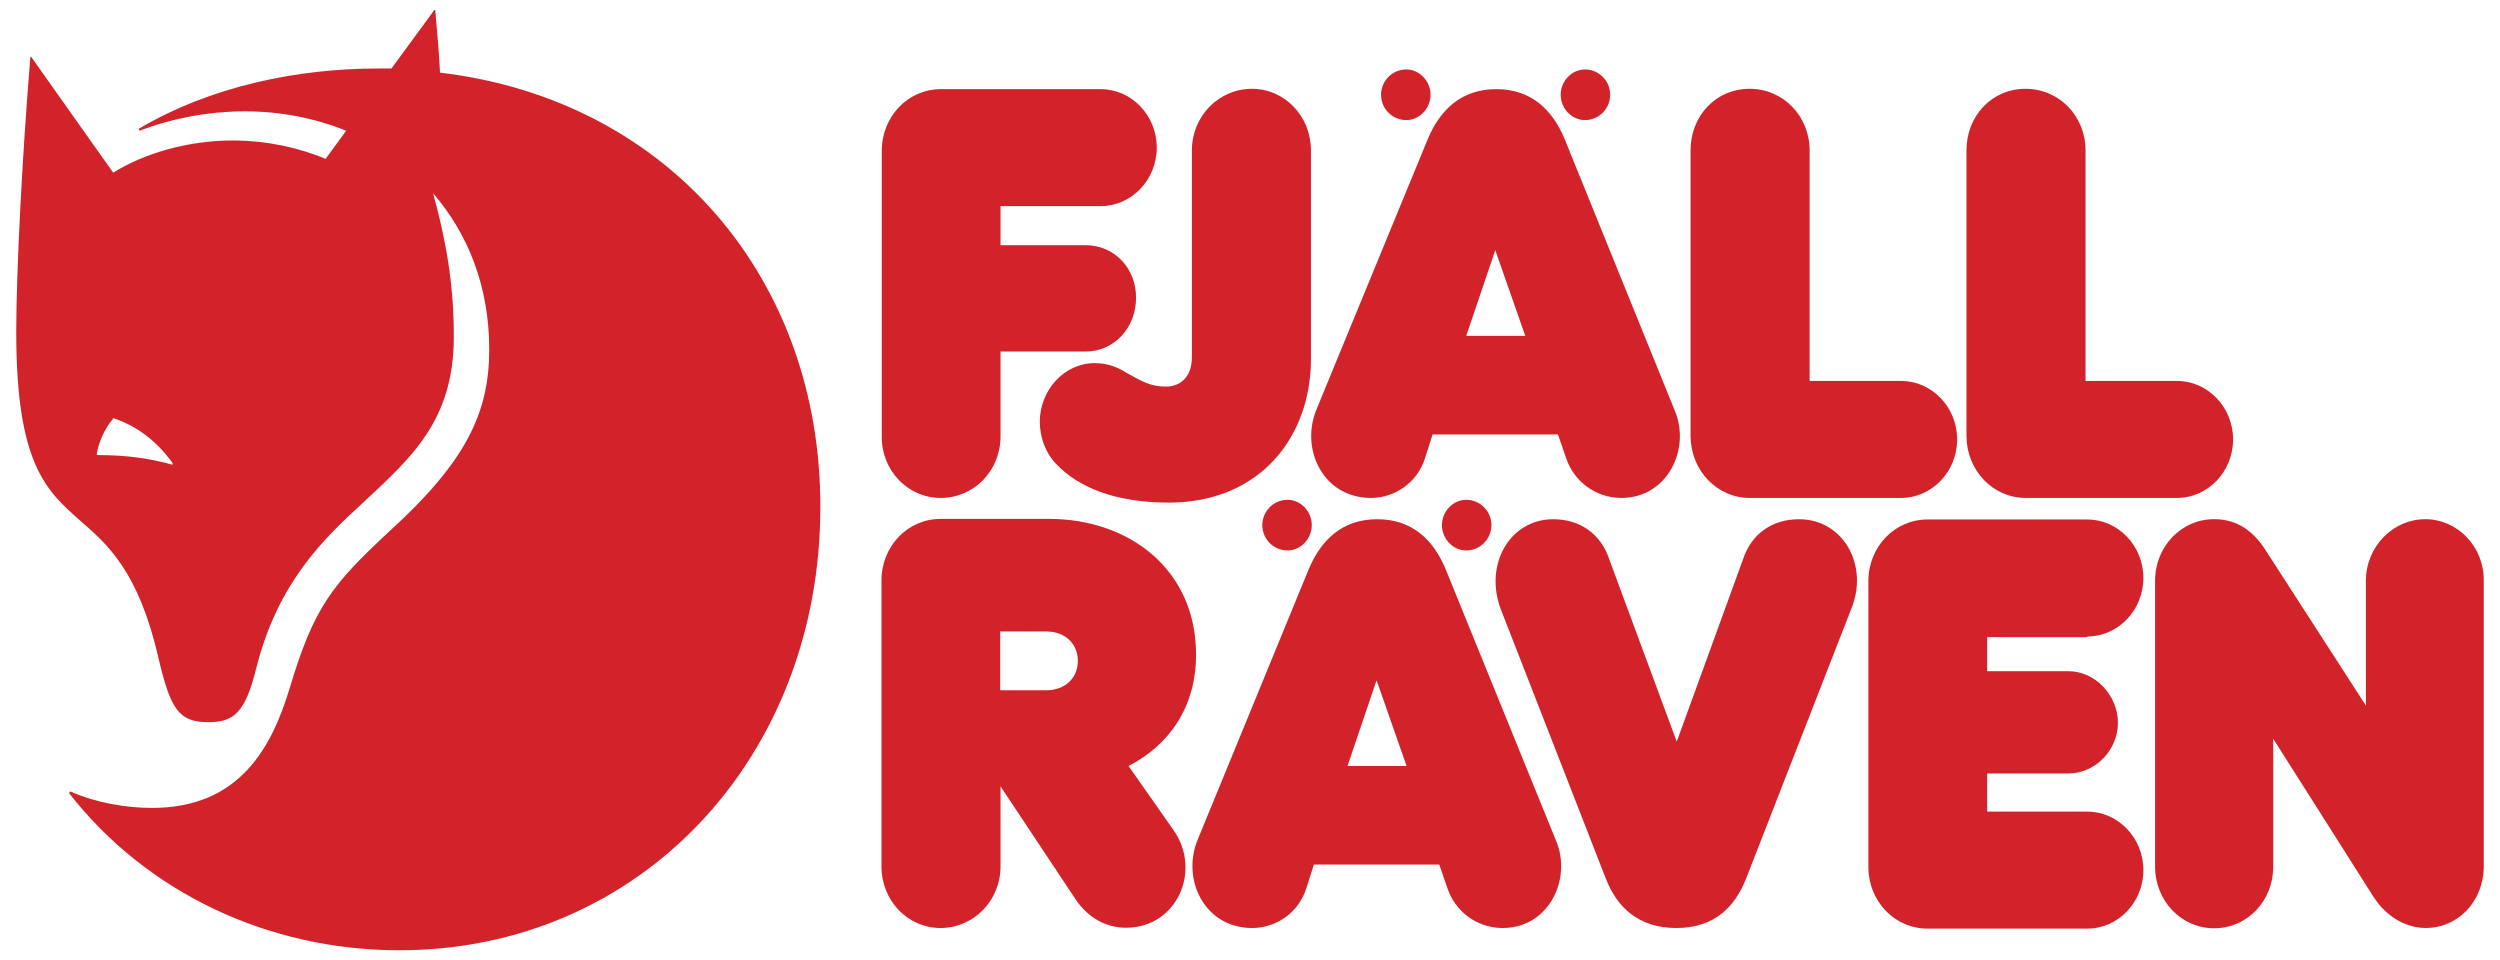 <svg xmlns="http://www.w3.org/2000/svg" fill="none" viewBox="0 0 151 58" height="58" width="151">
<path fill="#D2232A" d="M81.389 46.265L83.145 41.089L84.957 46.265H81.389ZM60.411 38.141H63.182C64.43 38.141 65.103 38.972 65.103 39.917C65.103 40.862 64.433 41.693 63.182 41.693H60.411V38.141ZM146.469 31.361C144.548 31.361 142.901 33.004 142.901 35.082V42.618L136.852 33.247C136.183 32.189 135.221 31.357 133.735 31.357C131.762 31.357 130.167 33.001 130.167 35.079V52.347C130.167 54.406 131.743 56.068 133.735 56.068C135.728 56.068 137.303 54.425 137.303 52.347V44.619L143.353 54.159C144.022 55.217 145.165 56.049 146.522 56.049C148.496 56.049 150.019 54.406 150.019 52.327V35.059C150.037 33.02 148.443 31.357 146.469 31.357M126.073 38.443C127.938 38.443 129.461 36.855 129.461 34.91C129.461 32.965 127.938 31.377 126.073 31.377H116.418C114.445 31.377 112.85 33.02 112.85 35.098V52.366C112.85 54.425 114.426 56.088 116.418 56.088H126.073C127.938 56.088 129.461 54.5 129.461 52.555C129.461 50.61 127.938 49.022 126.073 49.022H120.024V46.716H124.934C126.565 46.716 127.923 45.301 127.923 43.658C127.923 42.014 126.565 40.54 124.934 40.54H120.024V38.482H126.073V38.443ZM108.666 31.361C107.035 31.361 105.786 32.247 105.279 33.78L101.275 44.794L97.199 33.78C96.692 32.25 95.443 31.361 93.812 31.361C91.221 31.361 89.627 34.062 90.642 36.783L96.963 52.993C97.632 54.769 98.936 56.052 101.256 56.052C103.575 56.052 104.824 54.75 105.493 52.993L111.814 36.783C112.9 34.137 111.325 31.361 108.663 31.361M87.311 34.364C86.567 32.588 85.281 31.361 83.182 31.361C81.084 31.361 79.795 32.608 79.054 34.364L72.351 50.688C71.336 53.107 72.749 56.052 75.629 56.052C77.096 56.052 78.456 55.107 78.908 53.633L79.359 52.217H86.931L87.439 53.691C87.89 54.993 89.141 56.052 90.77 56.052C93.541 56.052 94.954 53.103 93.995 50.801L87.311 34.364ZM68.166 46.265C70.595 45.018 72.242 42.732 72.242 39.54C72.242 34.364 68.166 31.341 63.365 31.341H56.808C54.834 31.341 53.24 32.984 53.24 35.062V52.331C53.24 54.389 54.816 56.052 56.808 56.052C58.801 56.052 60.432 54.409 60.432 52.331V47.496L65.015 54.393C65.76 55.451 66.828 56.036 68.004 56.036C71.121 56.036 72.587 52.561 70.884 50.142L68.166 46.268V46.265ZM87.093 31.718C87.093 32.549 87.762 33.247 88.559 33.247C89.409 33.247 90.082 32.549 90.082 31.718C90.082 30.887 89.412 30.188 88.559 30.188C87.762 30.188 87.093 30.887 87.093 31.718ZM77.765 30.188C76.915 30.188 76.243 30.887 76.243 31.718C76.243 32.549 76.912 33.247 77.765 33.247C78.562 33.247 79.231 32.549 79.231 31.718C79.231 30.887 78.562 30.188 77.765 30.188ZM10.418 28.071C8.952 27.656 7.538 27.487 5.891 27.487L5.838 27.432C6 26.545 6.399 25.789 6.853 25.259C8.267 25.73 9.444 26.62 10.421 27.961V28.075L10.418 28.071ZM88.559 20.288L90.315 15.112L92.127 20.288H88.559ZM122.343 30.075H131.491C133.356 30.075 134.878 28.487 134.878 26.542C134.878 24.597 133.356 23.009 131.491 23.009H125.967V9.085C125.967 7.027 124.392 5.364 122.343 5.364C120.295 5.364 118.775 7.007 118.775 9.085V26.354C118.794 28.412 120.369 30.075 122.343 30.075ZM105.677 30.075H114.824C116.689 30.075 118.212 28.487 118.212 26.542C118.212 24.597 116.689 23.009 114.824 23.009H109.301V9.085C109.301 7.027 107.726 5.364 105.677 5.364C103.628 5.364 102.109 7.007 102.109 9.085V26.354C102.128 28.412 103.703 30.075 105.677 30.075ZM82.799 30.075C84.266 30.075 85.626 29.13 86.078 27.656L86.529 26.24H94.101L94.609 27.714C95.06 29.016 96.312 30.075 97.94 30.075C100.711 30.075 102.125 27.126 101.166 24.824L94.5 8.387C93.756 6.611 92.47 5.384 90.371 5.384C88.273 5.384 86.984 6.63 86.243 8.387L79.524 24.71C78.509 27.13 79.923 30.075 82.803 30.075M66.136 21.931C64.271 21.931 62.805 23.574 62.805 25.464C62.805 26.35 63.094 27.295 63.82 28.052C65.124 29.412 67.316 30.357 70.595 30.357C76.137 30.357 79.182 26.354 79.182 21.687V9.085C79.182 7.027 77.606 5.364 75.614 5.364C73.621 5.364 71.99 7.007 71.99 9.085V21.574C71.99 22.746 71.32 23.35 70.414 23.35C69.508 23.35 69.001 23.048 68.042 22.519C67.425 22.122 66.809 21.934 66.139 21.934M56.808 30.075C58.838 30.075 60.432 28.432 60.432 26.354V21.233H65.576C67.279 21.233 68.618 19.817 68.618 17.982C68.618 16.148 67.26 14.81 65.576 14.81H60.432V12.449H66.482C68.347 12.449 69.869 10.861 69.869 8.916C69.869 6.971 68.347 5.384 66.482 5.384H56.827C54.853 5.384 53.259 7.027 53.259 9.105V26.373C53.24 28.412 54.834 30.075 56.808 30.075ZM95.733 7.254C96.583 7.254 97.255 6.556 97.255 5.724C97.255 4.893 96.586 4.195 95.733 4.195C94.936 4.195 94.266 4.893 94.266 5.724C94.266 6.556 94.936 7.254 95.733 7.254ZM84.938 7.254C85.735 7.254 86.405 6.556 86.405 5.724C86.405 4.893 85.735 4.195 84.938 4.195C84.088 4.195 83.416 4.893 83.416 5.724C83.416 6.556 84.085 7.254 84.938 7.254ZM26.577 4.383C26.524 3.27 26.415 2.023 26.287 0.604H26.234L23.644 4.137H22.847C17.993 4.137 12.741 5.195 8.376 7.783L8.429 7.897C10.459 7.121 12.666 6.725 14.805 6.725C16.944 6.725 19.042 7.14 20.91 7.897L19.662 9.598C18.03 8.9 16.038 8.485 14.064 8.485C11.346 8.485 8.703 9.261 6.838 10.43L1.887 3.439H1.834C1.327 9.615 0.981 16.512 0.981 20.044C0.981 28.055 2.793 29.64 4.876 31.474C6.508 32.89 8.373 34.533 9.568 39.728C10.312 42.901 10.817 43.619 12.61 43.619C14.132 43.619 14.82 43.034 15.49 40.313C16.794 35.192 19.494 32.585 21.994 30.302C24.821 27.656 27.411 25.409 27.411 20.346C27.411 17.343 27.013 14.81 26.163 11.677C28.246 14.096 29.55 17.268 29.55 21.103C29.55 24.938 28.137 27.886 23.554 32.059C20.057 35.309 18.971 36.65 17.504 41.544C16.436 45.077 14.515 48.798 9.191 48.798C7.616 48.798 5.804 48.496 4.229 47.798L4.176 47.911C8.868 53.919 16.203 57.396 24.117 57.396C38.697 57.396 49.548 45.723 49.548 30.646C49.585 16.875 40.419 6.03 26.58 4.387"></path>
</svg>
